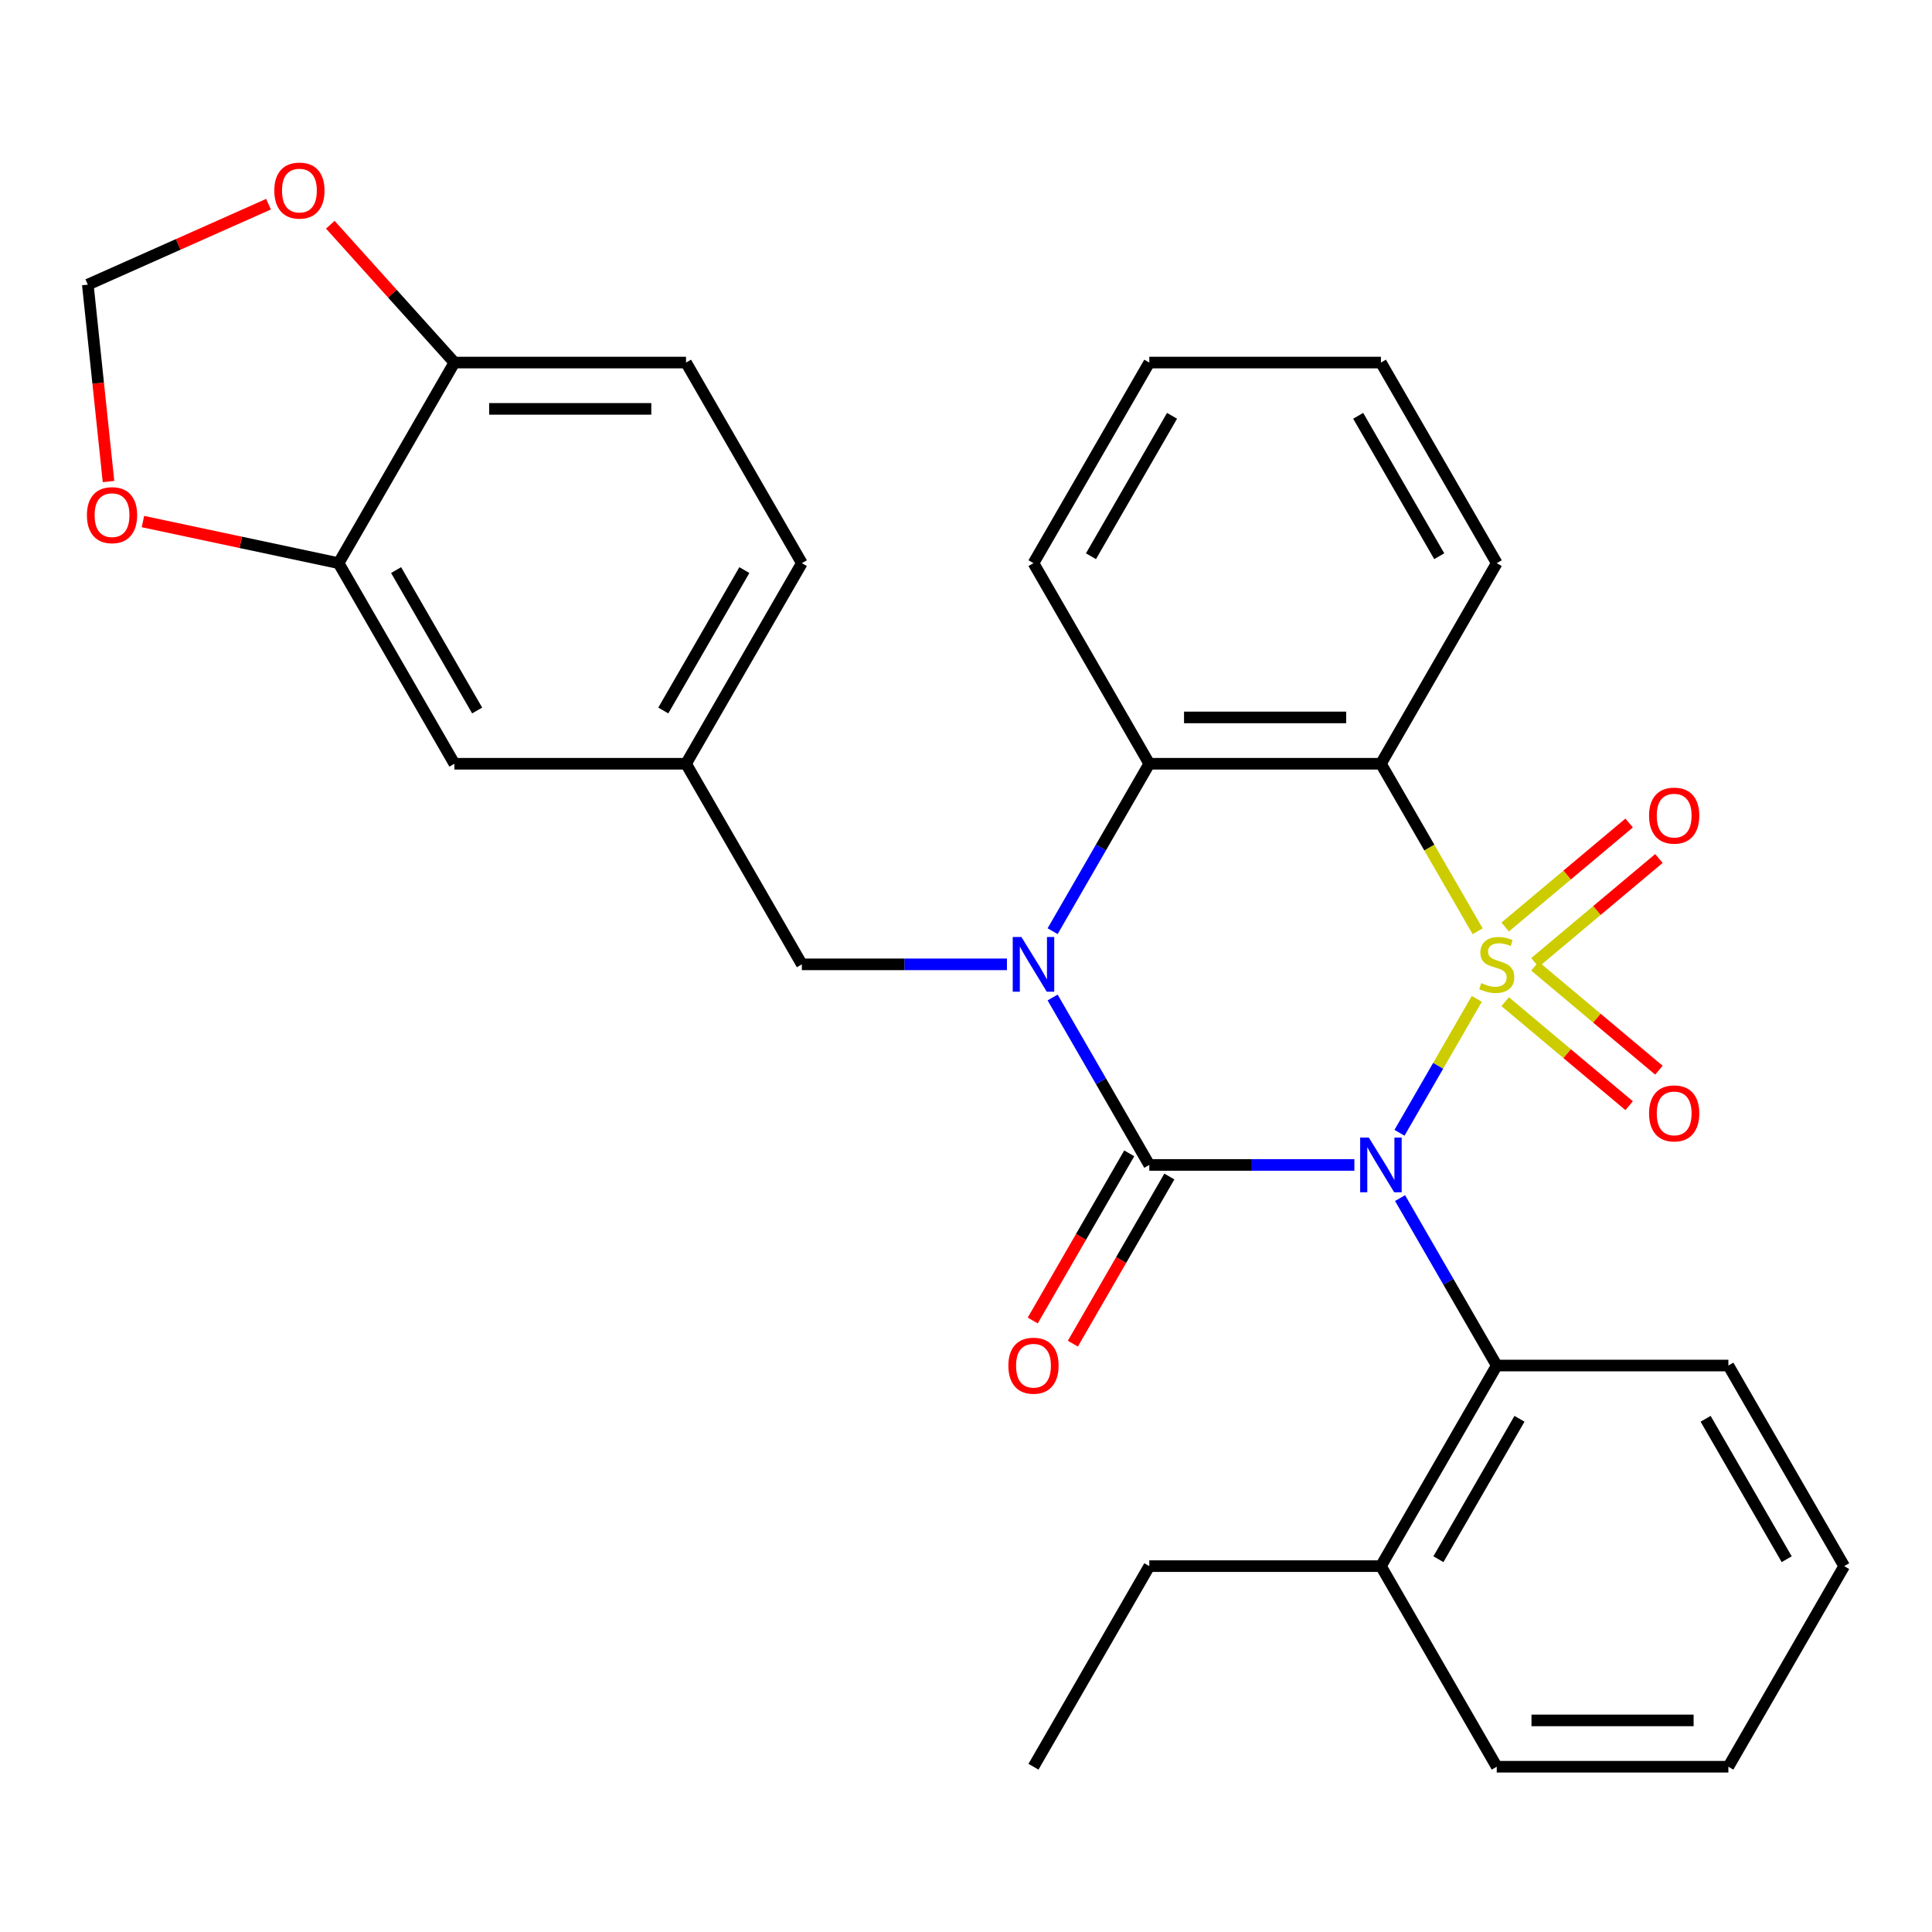 <?xml version='1.0' encoding='iso-8859-1'?>
<svg version='1.1' baseProfile='full'
              xmlns='http://www.w3.org/2000/svg'
                      xmlns:rdkit='http://www.rdkit.org/xml'
                      xmlns:xlink='http://www.w3.org/1999/xlink'
                  xml:space='preserve'
width='1000px' height='1000px' viewBox='0 0 1000 1000'>
<!-- END OF HEADER -->
<rect style='opacity:1.0;fill:#FFFFFF;stroke:none' width='1000' height='1000' x='0' y='0'> </rect>
<path class='bond-0' d='M 764.388,517.02 L 744.38,551.675' style='fill:none;fill-rule:evenodd;stroke:#CCCC00;stroke-width:6px;stroke-linecap:butt;stroke-linejoin:miter;stroke-opacity:1' />
<path class='bond-0' d='M 744.38,551.675 L 724.372,586.33' style='fill:none;fill-rule:evenodd;stroke:#0000FF;stroke-width:6px;stroke-linecap:butt;stroke-linejoin:miter;stroke-opacity:1' />
<path class='bond-3' d='M 764.827,482.026 L 739.796,438.67' style='fill:none;fill-rule:evenodd;stroke:#CCCC00;stroke-width:6px;stroke-linecap:butt;stroke-linejoin:miter;stroke-opacity:1' />
<path class='bond-3' d='M 739.796,438.67 L 714.764,395.315' style='fill:none;fill-rule:evenodd;stroke:#000000;stroke-width:6px;stroke-linecap:butt;stroke-linejoin:miter;stroke-opacity:1' />
<path class='bond-6' d='M 794.493,498.193 L 826.574,471.274' style='fill:none;fill-rule:evenodd;stroke:#CCCC00;stroke-width:6px;stroke-linecap:butt;stroke-linejoin:miter;stroke-opacity:1' />
<path class='bond-6' d='M 826.574,471.274 L 858.654,444.356' style='fill:none;fill-rule:evenodd;stroke:#FF0000;stroke-width:6px;stroke-linecap:butt;stroke-linejoin:miter;stroke-opacity:1' />
<path class='bond-6' d='M 779.081,479.825 L 811.161,452.906' style='fill:none;fill-rule:evenodd;stroke:#CCCC00;stroke-width:6px;stroke-linecap:butt;stroke-linejoin:miter;stroke-opacity:1' />
<path class='bond-6' d='M 811.161,452.906 L 843.242,425.987' style='fill:none;fill-rule:evenodd;stroke:#FF0000;stroke-width:6px;stroke-linecap:butt;stroke-linejoin:miter;stroke-opacity:1' />
<path class='bond-7' d='M 779.081,518.461 L 811.161,545.38' style='fill:none;fill-rule:evenodd;stroke:#CCCC00;stroke-width:6px;stroke-linecap:butt;stroke-linejoin:miter;stroke-opacity:1' />
<path class='bond-7' d='M 811.161,545.38 L 843.242,572.299' style='fill:none;fill-rule:evenodd;stroke:#FF0000;stroke-width:6px;stroke-linecap:butt;stroke-linejoin:miter;stroke-opacity:1' />
<path class='bond-7' d='M 794.493,500.093 L 826.574,527.012' style='fill:none;fill-rule:evenodd;stroke:#CCCC00;stroke-width:6px;stroke-linecap:butt;stroke-linejoin:miter;stroke-opacity:1' />
<path class='bond-7' d='M 826.574,527.012 L 858.654,553.93' style='fill:none;fill-rule:evenodd;stroke:#FF0000;stroke-width:6px;stroke-linecap:butt;stroke-linejoin:miter;stroke-opacity:1' />
<path class='bond-1' d='M 701.027,602.971 L 647.951,602.971' style='fill:none;fill-rule:evenodd;stroke:#0000FF;stroke-width:6px;stroke-linecap:butt;stroke-linejoin:miter;stroke-opacity:1' />
<path class='bond-1' d='M 647.951,602.971 L 594.874,602.971' style='fill:none;fill-rule:evenodd;stroke:#000000;stroke-width:6px;stroke-linecap:butt;stroke-linejoin:miter;stroke-opacity:1' />
<path class='bond-5' d='M 724.67,620.128 L 749.69,663.464' style='fill:none;fill-rule:evenodd;stroke:#0000FF;stroke-width:6px;stroke-linecap:butt;stroke-linejoin:miter;stroke-opacity:1' />
<path class='bond-5' d='M 749.69,663.464 L 774.71,706.799' style='fill:none;fill-rule:evenodd;stroke:#000000;stroke-width:6px;stroke-linecap:butt;stroke-linejoin:miter;stroke-opacity:1' />
<path class='bond-9' d='M 584.491,596.977 L 559.518,640.232' style='fill:none;fill-rule:evenodd;stroke:#000000;stroke-width:6px;stroke-linecap:butt;stroke-linejoin:miter;stroke-opacity:1' />
<path class='bond-9' d='M 559.518,640.232 L 534.544,683.488' style='fill:none;fill-rule:evenodd;stroke:#FF0000;stroke-width:6px;stroke-linecap:butt;stroke-linejoin:miter;stroke-opacity:1' />
<path class='bond-9' d='M 605.257,608.966 L 580.283,652.221' style='fill:none;fill-rule:evenodd;stroke:#000000;stroke-width:6px;stroke-linecap:butt;stroke-linejoin:miter;stroke-opacity:1' />
<path class='bond-9' d='M 580.283,652.221 L 555.31,695.477' style='fill:none;fill-rule:evenodd;stroke:#FF0000;stroke-width:6px;stroke-linecap:butt;stroke-linejoin:miter;stroke-opacity:1' />
<path class='bond-30' d='M 594.874,602.971 L 569.854,559.636' style='fill:none;fill-rule:evenodd;stroke:#000000;stroke-width:6px;stroke-linecap:butt;stroke-linejoin:miter;stroke-opacity:1' />
<path class='bond-30' d='M 569.854,559.636 L 544.834,516.3' style='fill:none;fill-rule:evenodd;stroke:#0000FF;stroke-width:6px;stroke-linecap:butt;stroke-linejoin:miter;stroke-opacity:1' />
<path class='bond-2' d='M 544.834,481.986 L 569.854,438.65' style='fill:none;fill-rule:evenodd;stroke:#0000FF;stroke-width:6px;stroke-linecap:butt;stroke-linejoin:miter;stroke-opacity:1' />
<path class='bond-2' d='M 569.854,438.65 L 594.874,395.315' style='fill:none;fill-rule:evenodd;stroke:#000000;stroke-width:6px;stroke-linecap:butt;stroke-linejoin:miter;stroke-opacity:1' />
<path class='bond-8' d='M 521.191,499.143 L 468.115,499.143' style='fill:none;fill-rule:evenodd;stroke:#0000FF;stroke-width:6px;stroke-linecap:butt;stroke-linejoin:miter;stroke-opacity:1' />
<path class='bond-8' d='M 468.115,499.143 L 415.038,499.143' style='fill:none;fill-rule:evenodd;stroke:#000000;stroke-width:6px;stroke-linecap:butt;stroke-linejoin:miter;stroke-opacity:1' />
<path class='bond-4' d='M 714.764,395.315 L 594.874,395.315' style='fill:none;fill-rule:evenodd;stroke:#000000;stroke-width:6px;stroke-linecap:butt;stroke-linejoin:miter;stroke-opacity:1' />
<path class='bond-4' d='M 696.781,371.337 L 612.857,371.337' style='fill:none;fill-rule:evenodd;stroke:#000000;stroke-width:6px;stroke-linecap:butt;stroke-linejoin:miter;stroke-opacity:1' />
<path class='bond-19' d='M 714.764,395.315 L 774.71,291.487' style='fill:none;fill-rule:evenodd;stroke:#000000;stroke-width:6px;stroke-linecap:butt;stroke-linejoin:miter;stroke-opacity:1' />
<path class='bond-21' d='M 594.874,395.315 L 534.929,291.487' style='fill:none;fill-rule:evenodd;stroke:#000000;stroke-width:6px;stroke-linecap:butt;stroke-linejoin:miter;stroke-opacity:1' />
<path class='bond-17' d='M 774.71,706.799 L 714.764,810.628' style='fill:none;fill-rule:evenodd;stroke:#000000;stroke-width:6px;stroke-linecap:butt;stroke-linejoin:miter;stroke-opacity:1' />
<path class='bond-17' d='M 786.484,734.363 L 744.522,807.042' style='fill:none;fill-rule:evenodd;stroke:#000000;stroke-width:6px;stroke-linecap:butt;stroke-linejoin:miter;stroke-opacity:1' />
<path class='bond-22' d='M 774.71,706.799 L 894.6,706.799' style='fill:none;fill-rule:evenodd;stroke:#000000;stroke-width:6px;stroke-linecap:butt;stroke-linejoin:miter;stroke-opacity:1' />
<path class='bond-16' d='M 415.038,499.143 L 355.093,395.315' style='fill:none;fill-rule:evenodd;stroke:#000000;stroke-width:6px;stroke-linecap:butt;stroke-linejoin:miter;stroke-opacity:1' />
<path class='bond-10' d='M 175.257,291.487 L 235.202,395.315' style='fill:none;fill-rule:evenodd;stroke:#000000;stroke-width:6px;stroke-linecap:butt;stroke-linejoin:miter;stroke-opacity:1' />
<path class='bond-10' d='M 205.015,295.072 L 246.976,367.751' style='fill:none;fill-rule:evenodd;stroke:#000000;stroke-width:6px;stroke-linecap:butt;stroke-linejoin:miter;stroke-opacity:1' />
<path class='bond-12' d='M 175.257,291.487 L 124.62,280.723' style='fill:none;fill-rule:evenodd;stroke:#000000;stroke-width:6px;stroke-linecap:butt;stroke-linejoin:miter;stroke-opacity:1' />
<path class='bond-12' d='M 124.62,280.723 L 73.984,269.96' style='fill:none;fill-rule:evenodd;stroke:#FF0000;stroke-width:6px;stroke-linecap:butt;stroke-linejoin:miter;stroke-opacity:1' />
<path class='bond-33' d='M 175.257,291.487 L 235.202,187.658' style='fill:none;fill-rule:evenodd;stroke:#000000;stroke-width:6px;stroke-linecap:butt;stroke-linejoin:miter;stroke-opacity:1' />
<path class='bond-11' d='M 235.202,187.658 L 355.093,187.658' style='fill:none;fill-rule:evenodd;stroke:#000000;stroke-width:6px;stroke-linecap:butt;stroke-linejoin:miter;stroke-opacity:1' />
<path class='bond-11' d='M 253.186,211.636 L 337.109,211.636' style='fill:none;fill-rule:evenodd;stroke:#000000;stroke-width:6px;stroke-linecap:butt;stroke-linejoin:miter;stroke-opacity:1' />
<path class='bond-13' d='M 235.202,187.658 L 203.086,151.989' style='fill:none;fill-rule:evenodd;stroke:#000000;stroke-width:6px;stroke-linecap:butt;stroke-linejoin:miter;stroke-opacity:1' />
<path class='bond-13' d='M 203.086,151.989 L 170.969,116.32' style='fill:none;fill-rule:evenodd;stroke:#FF0000;stroke-width:6px;stroke-linecap:butt;stroke-linejoin:miter;stroke-opacity:1' />
<path class='bond-14' d='M 56.166,249.243 L 50.81,198.284' style='fill:none;fill-rule:evenodd;stroke:#FF0000;stroke-width:6px;stroke-linecap:butt;stroke-linejoin:miter;stroke-opacity:1' />
<path class='bond-14' d='M 50.81,198.284 L 45.455,147.326' style='fill:none;fill-rule:evenodd;stroke:#000000;stroke-width:6px;stroke-linecap:butt;stroke-linejoin:miter;stroke-opacity:1' />
<path class='bond-34' d='M 138.983,105.685 L 92.219,126.505' style='fill:none;fill-rule:evenodd;stroke:#FF0000;stroke-width:6px;stroke-linecap:butt;stroke-linejoin:miter;stroke-opacity:1' />
<path class='bond-34' d='M 92.219,126.505 L 45.455,147.326' style='fill:none;fill-rule:evenodd;stroke:#000000;stroke-width:6px;stroke-linecap:butt;stroke-linejoin:miter;stroke-opacity:1' />
<path class='bond-15' d='M 235.202,395.315 L 355.093,395.315' style='fill:none;fill-rule:evenodd;stroke:#000000;stroke-width:6px;stroke-linecap:butt;stroke-linejoin:miter;stroke-opacity:1' />
<path class='bond-20' d='M 355.093,395.315 L 415.038,291.487' style='fill:none;fill-rule:evenodd;stroke:#000000;stroke-width:6px;stroke-linecap:butt;stroke-linejoin:miter;stroke-opacity:1' />
<path class='bond-20' d='M 343.319,367.751 L 385.281,295.072' style='fill:none;fill-rule:evenodd;stroke:#000000;stroke-width:6px;stroke-linecap:butt;stroke-linejoin:miter;stroke-opacity:1' />
<path class='bond-23' d='M 714.764,810.628 L 594.874,810.628' style='fill:none;fill-rule:evenodd;stroke:#000000;stroke-width:6px;stroke-linecap:butt;stroke-linejoin:miter;stroke-opacity:1' />
<path class='bond-24' d='M 714.764,810.628 L 774.71,914.456' style='fill:none;fill-rule:evenodd;stroke:#000000;stroke-width:6px;stroke-linecap:butt;stroke-linejoin:miter;stroke-opacity:1' />
<path class='bond-18' d='M 355.093,187.658 L 415.038,291.487' style='fill:none;fill-rule:evenodd;stroke:#000000;stroke-width:6px;stroke-linecap:butt;stroke-linejoin:miter;stroke-opacity:1' />
<path class='bond-25' d='M 774.71,291.487 L 714.764,187.658' style='fill:none;fill-rule:evenodd;stroke:#000000;stroke-width:6px;stroke-linecap:butt;stroke-linejoin:miter;stroke-opacity:1' />
<path class='bond-25' d='M 744.952,287.901 L 702.991,215.222' style='fill:none;fill-rule:evenodd;stroke:#000000;stroke-width:6px;stroke-linecap:butt;stroke-linejoin:miter;stroke-opacity:1' />
<path class='bond-31' d='M 534.929,291.487 L 594.874,187.658' style='fill:none;fill-rule:evenodd;stroke:#000000;stroke-width:6px;stroke-linecap:butt;stroke-linejoin:miter;stroke-opacity:1' />
<path class='bond-31' d='M 564.686,287.901 L 606.648,215.222' style='fill:none;fill-rule:evenodd;stroke:#000000;stroke-width:6px;stroke-linecap:butt;stroke-linejoin:miter;stroke-opacity:1' />
<path class='bond-28' d='M 894.6,706.799 L 954.545,810.628' style='fill:none;fill-rule:evenodd;stroke:#000000;stroke-width:6px;stroke-linecap:butt;stroke-linejoin:miter;stroke-opacity:1' />
<path class='bond-28' d='M 882.826,734.363 L 924.788,807.042' style='fill:none;fill-rule:evenodd;stroke:#000000;stroke-width:6px;stroke-linecap:butt;stroke-linejoin:miter;stroke-opacity:1' />
<path class='bond-27' d='M 594.874,810.628 L 534.929,914.456' style='fill:none;fill-rule:evenodd;stroke:#000000;stroke-width:6px;stroke-linecap:butt;stroke-linejoin:miter;stroke-opacity:1' />
<path class='bond-32' d='M 774.71,914.456 L 894.6,914.456' style='fill:none;fill-rule:evenodd;stroke:#000000;stroke-width:6px;stroke-linecap:butt;stroke-linejoin:miter;stroke-opacity:1' />
<path class='bond-32' d='M 792.693,890.478 L 876.617,890.478' style='fill:none;fill-rule:evenodd;stroke:#000000;stroke-width:6px;stroke-linecap:butt;stroke-linejoin:miter;stroke-opacity:1' />
<path class='bond-26' d='M 714.764,187.658 L 594.874,187.658' style='fill:none;fill-rule:evenodd;stroke:#000000;stroke-width:6px;stroke-linecap:butt;stroke-linejoin:miter;stroke-opacity:1' />
<path class='bond-29' d='M 954.545,810.628 L 894.6,914.456' style='fill:none;fill-rule:evenodd;stroke:#000000;stroke-width:6px;stroke-linecap:butt;stroke-linejoin:miter;stroke-opacity:1' />
<path  class='atom-0' d='M 766.71 508.863
Q 767.03 508.983, 768.35 509.543
Q 769.67 510.103, 771.11 510.463
Q 772.59 510.783, 774.03 510.783
Q 776.71 510.783, 778.27 509.503
Q 779.83 508.183, 779.83 505.903
Q 779.83 504.343, 779.03 503.383
Q 778.27 502.423, 777.07 501.903
Q 775.87 501.383, 773.87 500.783
Q 771.35 500.023, 769.83 499.303
Q 768.35 498.583, 767.27 497.063
Q 766.23 495.543, 766.23 492.983
Q 766.23 489.423, 768.63 487.223
Q 771.07 485.023, 775.87 485.023
Q 779.15 485.023, 782.87 486.583
L 781.95 489.663
Q 778.55 488.263, 775.99 488.263
Q 773.23 488.263, 771.71 489.423
Q 770.19 490.543, 770.23 492.503
Q 770.23 494.023, 770.99 494.943
Q 771.79 495.863, 772.91 496.383
Q 774.07 496.903, 775.99 497.503
Q 778.55 498.303, 780.07 499.103
Q 781.59 499.903, 782.67 501.543
Q 783.79 503.143, 783.79 505.903
Q 783.79 509.823, 781.15 511.943
Q 778.55 514.023, 774.19 514.023
Q 771.67 514.023, 769.75 513.463
Q 767.87 512.943, 765.63 512.023
L 766.71 508.863
' fill='#CCCC00'/>
<path  class='atom-1' d='M 708.504 588.811
L 717.784 603.811
Q 718.704 605.291, 720.184 607.971
Q 721.664 610.651, 721.744 610.811
L 721.744 588.811
L 725.504 588.811
L 725.504 617.131
L 721.624 617.131
L 711.664 600.731
Q 710.504 598.811, 709.264 596.611
Q 708.064 594.411, 707.704 593.731
L 707.704 617.131
L 704.024 617.131
L 704.024 588.811
L 708.504 588.811
' fill='#0000FF'/>
<path  class='atom-3' d='M 528.669 484.983
L 537.949 499.983
Q 538.869 501.463, 540.349 504.143
Q 541.829 506.823, 541.909 506.983
L 541.909 484.983
L 545.669 484.983
L 545.669 513.303
L 541.789 513.303
L 531.829 496.903
Q 530.669 494.983, 529.429 492.783
Q 528.229 490.583, 527.869 489.903
L 527.869 513.303
L 524.189 513.303
L 524.189 484.983
L 528.669 484.983
' fill='#0000FF'/>
<path  class='atom-7' d='M 853.551 422.159
Q 853.551 415.359, 856.911 411.559
Q 860.271 407.759, 866.551 407.759
Q 872.831 407.759, 876.191 411.559
Q 879.551 415.359, 879.551 422.159
Q 879.551 429.039, 876.151 432.959
Q 872.751 436.839, 866.551 436.839
Q 860.311 436.839, 856.911 432.959
Q 853.551 429.079, 853.551 422.159
M 866.551 433.639
Q 870.871 433.639, 873.191 430.759
Q 875.551 427.839, 875.551 422.159
Q 875.551 416.599, 873.191 413.799
Q 870.871 410.959, 866.551 410.959
Q 862.231 410.959, 859.871 413.759
Q 857.551 416.559, 857.551 422.159
Q 857.551 427.879, 859.871 430.759
Q 862.231 433.639, 866.551 433.639
' fill='#FF0000'/>
<path  class='atom-8' d='M 853.551 576.287
Q 853.551 569.487, 856.911 565.687
Q 860.271 561.887, 866.551 561.887
Q 872.831 561.887, 876.191 565.687
Q 879.551 569.487, 879.551 576.287
Q 879.551 583.167, 876.151 587.087
Q 872.751 590.967, 866.551 590.967
Q 860.311 590.967, 856.911 587.087
Q 853.551 583.207, 853.551 576.287
M 866.551 587.767
Q 870.871 587.767, 873.191 584.887
Q 875.551 581.967, 875.551 576.287
Q 875.551 570.727, 873.191 567.927
Q 870.871 565.087, 866.551 565.087
Q 862.231 565.087, 859.871 567.887
Q 857.551 570.687, 857.551 576.287
Q 857.551 582.007, 859.871 584.887
Q 862.231 587.767, 866.551 587.767
' fill='#FF0000'/>
<path  class='atom-10' d='M 521.929 706.879
Q 521.929 700.079, 525.289 696.279
Q 528.649 692.479, 534.929 692.479
Q 541.209 692.479, 544.569 696.279
Q 547.929 700.079, 547.929 706.879
Q 547.929 713.759, 544.529 717.679
Q 541.129 721.559, 534.929 721.559
Q 528.689 721.559, 525.289 717.679
Q 521.929 713.799, 521.929 706.879
M 534.929 718.359
Q 539.249 718.359, 541.569 715.479
Q 543.929 712.559, 543.929 706.879
Q 543.929 701.319, 541.569 698.519
Q 539.249 695.679, 534.929 695.679
Q 530.609 695.679, 528.249 698.479
Q 525.929 701.279, 525.929 706.879
Q 525.929 712.599, 528.249 715.479
Q 530.609 718.359, 534.929 718.359
' fill='#FF0000'/>
<path  class='atom-13' d='M 44.986 266.64
Q 44.986 259.84, 48.346 256.04
Q 51.706 252.24, 57.986 252.24
Q 64.266 252.24, 67.626 256.04
Q 70.987 259.84, 70.987 266.64
Q 70.987 273.52, 67.587 277.44
Q 64.186 281.32, 57.986 281.32
Q 51.746 281.32, 48.346 277.44
Q 44.986 273.56, 44.986 266.64
M 57.986 278.12
Q 62.306 278.12, 64.626 275.24
Q 66.987 272.32, 66.987 266.64
Q 66.987 261.08, 64.626 258.28
Q 62.306 255.44, 57.986 255.44
Q 53.666 255.44, 51.306 258.24
Q 48.986 261.04, 48.986 266.64
Q 48.986 272.36, 51.306 275.24
Q 53.666 278.12, 57.986 278.12
' fill='#FF0000'/>
<path  class='atom-14' d='M 141.98 98.642
Q 141.98 91.842, 145.34 88.042
Q 148.7 84.242, 154.98 84.242
Q 161.26 84.242, 164.62 88.042
Q 167.98 91.842, 167.98 98.642
Q 167.98 105.522, 164.58 109.442
Q 161.18 113.322, 154.98 113.322
Q 148.74 113.322, 145.34 109.442
Q 141.98 105.562, 141.98 98.642
M 154.98 110.122
Q 159.3 110.122, 161.62 107.242
Q 163.98 104.322, 163.98 98.642
Q 163.98 93.082, 161.62 90.282
Q 159.3 87.442, 154.98 87.442
Q 150.66 87.442, 148.3 90.242
Q 145.98 93.042, 145.98 98.642
Q 145.98 104.362, 148.3 107.242
Q 150.66 110.122, 154.98 110.122
' fill='#FF0000'/>
</svg>
